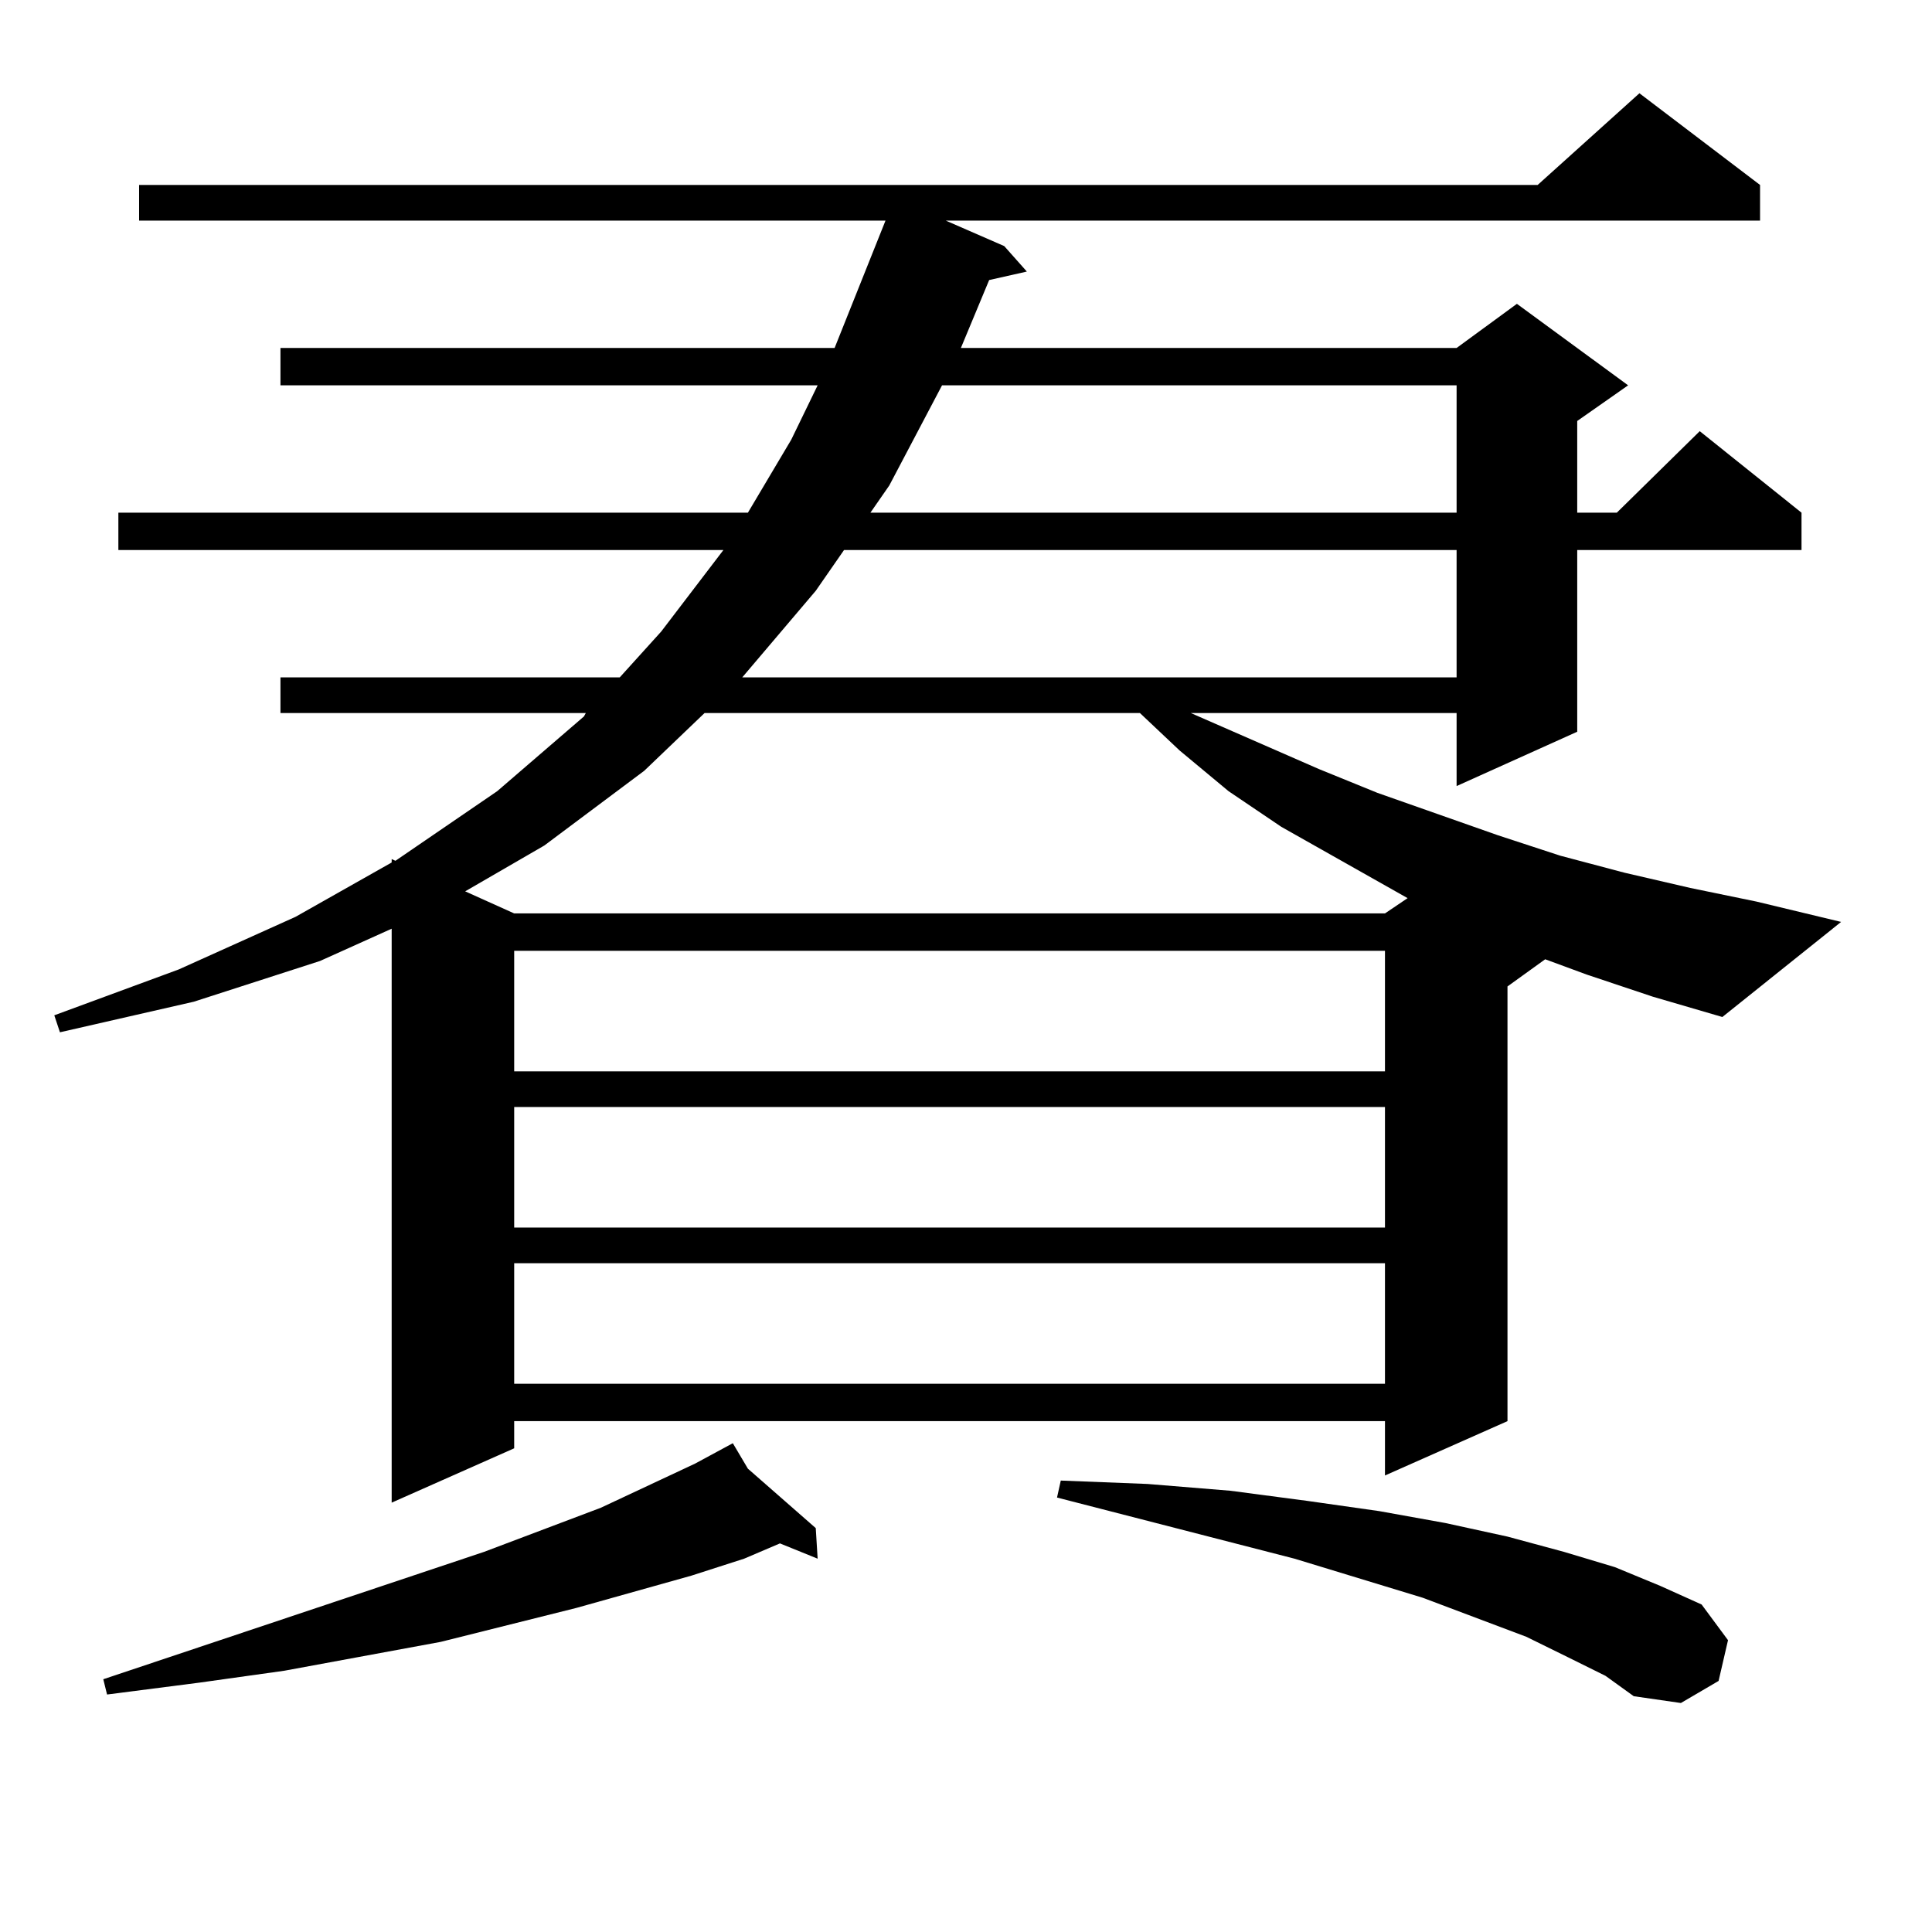 <?xml version="1.0" encoding="utf-8"?>
<!-- Generator: Adobe Illustrator 16.0.0, SVG Export Plug-In . SVG Version: 6.00 Build 0)  -->
<!DOCTYPE svg PUBLIC "-//W3C//DTD SVG 1.1//EN" "http://www.w3.org/Graphics/SVG/1.1/DTD/svg11.dtd">
<svg version="1.1" id="图层_1" xmlns="http://www.w3.org/2000/svg" xmlns:xlink="http://www.w3.org/1999/xlink" x="0px" y="0px"
	 width="1000px" height="1000px" viewBox="0 0 1000 1000" enable-background="new 0 0 1000 1000" xml:space="preserve">
<path d="M821.248,504.426l-21.463-7.91l-19.512,14.063v225l-63.413,28.125v-28.125H266.14v14.063l-63.413,28.125v-297.07
	l-37.072,16.699l-65.364,21.094l-69.267,15.82l-2.927-8.789l64.389-23.73l60.486-27.246l49.755-28.125v-1.758l1.951,0.879
	l52.682-36.035l44.877-38.672l0.976-1.758H145.167v-18.457h175.605l21.463-23.73l32.194-42.188H61.267v-19.336h325.846
	l22.438-37.793l13.658-28.125H145.167v-19.336h286.822l26.341-65.918H71.998V95.734h723.885l52.682-47.461l62.438,47.461v18.457
	H489.549l30.243,13.184l11.707,13.184l-19.512,4.395l-14.634,35.156h256.579l31.219-22.852l57.56,42.188l-26.341,18.457v47.461
	h20.487l42.926-42.188l52.682,42.188v19.336H816.37v94.043l-62.438,28.125v-37.793H616.375l66.34,29.004l30.243,12.305
	l62.438,21.973l32.194,10.547l33.17,8.789l34.146,7.91l34.146,7.031l43.901,10.547l-61.462,49.219l-36.097-10.547L821.248,504.426z
	 M387.112,760.188l35.121,30.762l0.976,15.82l-19.512-7.91l-18.536,7.91l-27.316,8.789l-59.511,16.699l-70.242,17.578
	l-80.974,14.941l-43.901,6.152l-47.804,6.152l-1.951-7.91l197.068-65.918l60.486-22.852l48.779-22.852l19.512-10.547
	L387.112,760.188z M364.674,369.074l-31.219,29.883l-51.706,38.672l-40.975,23.73l25.365,11.426H716.86l11.707-7.91l-65.364-36.914
	l-27.316-18.457l-25.365-21.094l-20.487-19.336H364.674z M266.14,492.121v62.402H716.86v-62.402H266.14z M266.14,572.98v62.402
	H716.86V572.98H266.14z M266.14,653.84v62.402H716.86V653.84H266.14z M436.867,284.699l-14.634,21.094l-38.048,44.824h369.747
	v-65.918H436.867z M487.598,199.445l-27.316,51.855l-9.756,14.063h303.407v-65.918H487.598z M811.492,857.746l-21.463-10.547
	l-53.657-20.215l-66.34-20.215l-122.924-31.641l1.951-8.789l44.877,1.758l42.926,3.516l39.999,5.273l37.072,5.273l34.146,6.152
	l32.194,7.031l29.268,7.91l26.341,7.91l23.414,9.668l21.463,9.668l13.658,18.457l-4.878,21.094l-19.512,11.426l-24.39-3.516
	l-14.634-10.547L811.492,857.746z"/>
</svg>
